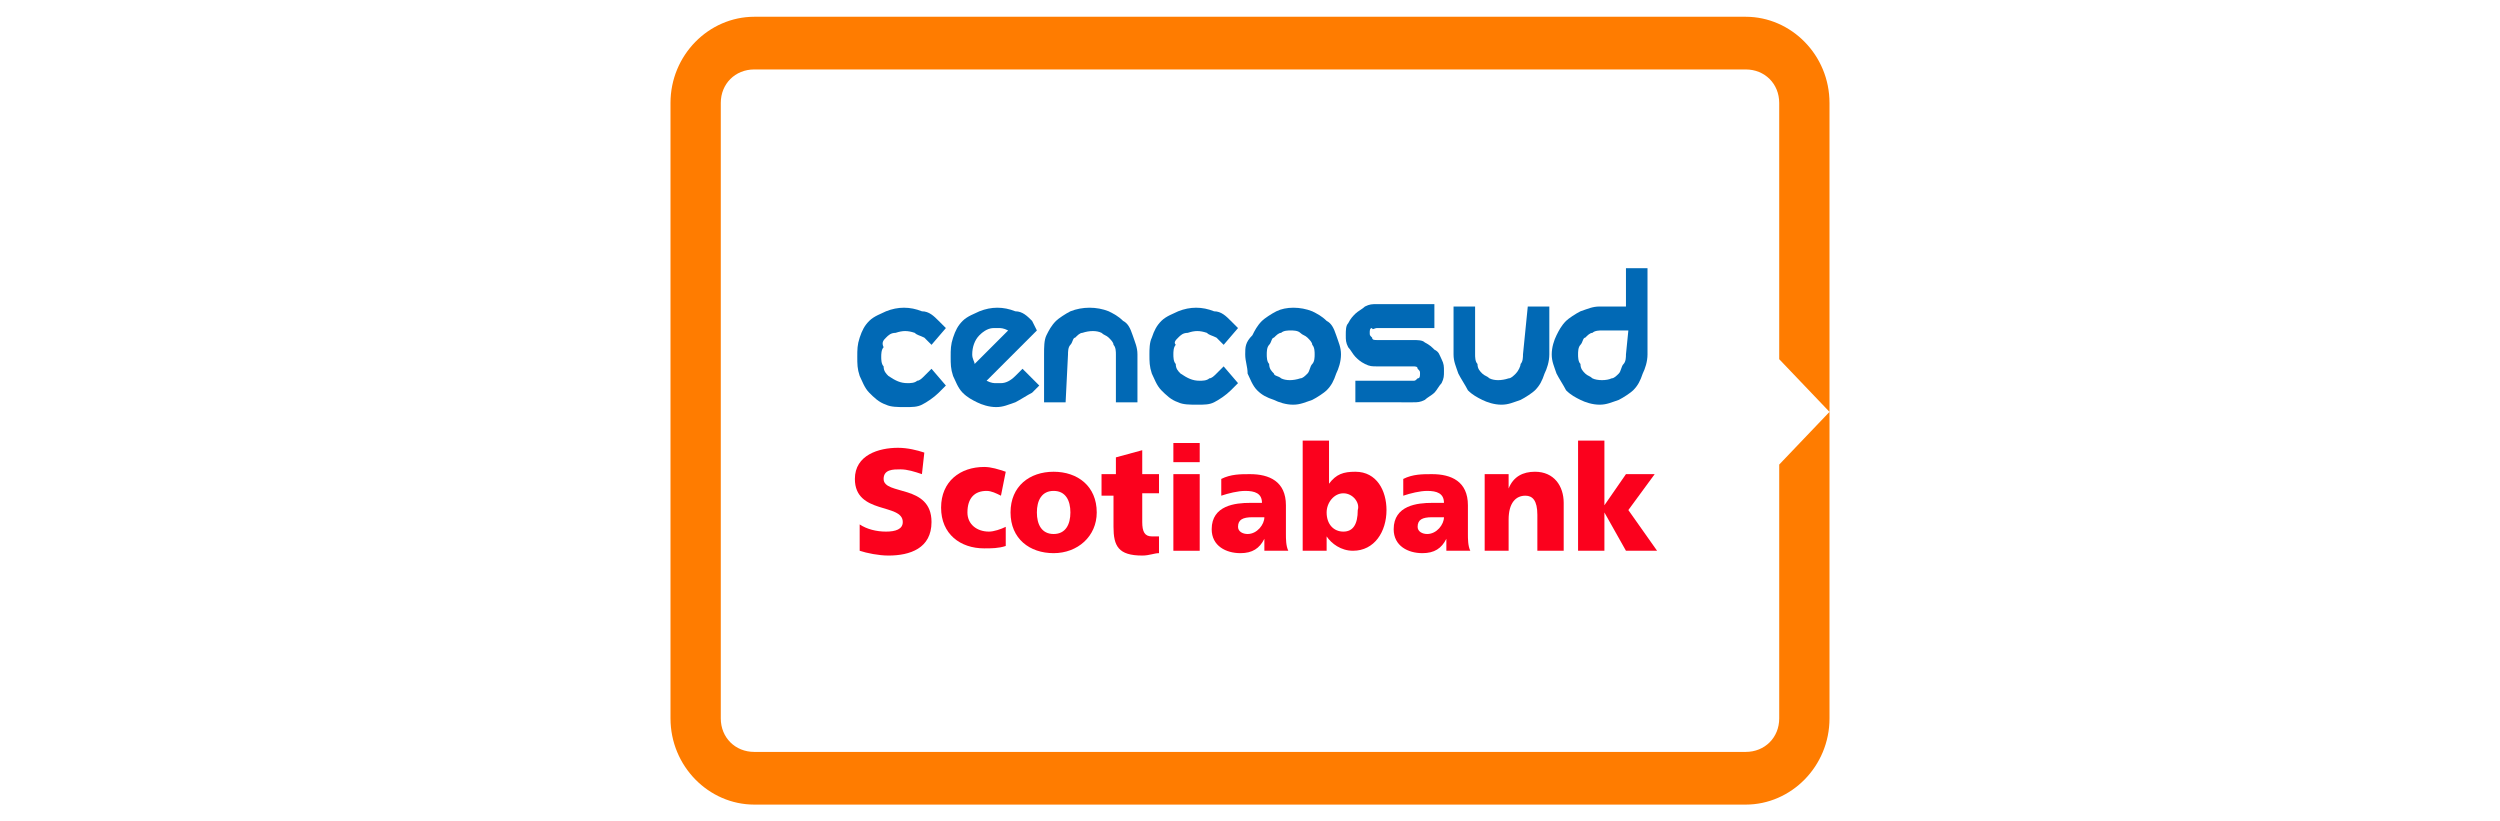 <?xml version="1.0" encoding="utf-8"?>
<!-- Generator: Adobe Illustrator 24.3.0, SVG Export Plug-In . SVG Version: 6.00 Build 0)  -->
<svg version="1.1" id="Layer_1" xmlns="http://www.w3.org/2000/svg" xmlns:xlink="http://www.w3.org/1999/xlink" x="0px" y="0px"
	 viewBox="0 0 104.4 34.3" style="enable-background:new 0 0 104.4 34.3;" xml:space="preserve">
<style type="text/css">
	.st0{fill-rule:evenodd;clip-rule:evenodd;fill:#FF7C00;}
	.st1{fill:#0169B5;}
	.st2{fill:#FB011D;}
</style>
<g>
	<path class="st0" d="M76.4,4.3c0-2-1.6-3.6-3.5-3.6H31.5c-1.9,0-3.5,1.6-3.5,3.6V30c0,2,1.6,3.6,3.5,3.6h41.4
		c1.9,0,3.5-1.6,3.5-3.6V4.3z M74.3,15l2.1,2.2l-2.1,2.2V30c0,0.8-0.6,1.4-1.4,1.4H31.5c-0.8,0-1.4-0.6-1.4-1.4V4.3
		c0-0.8,0.6-1.4,1.4-1.4h41.4c0.8,0,1.4,0.6,1.4,1.4V15z"/>
	<path class="st1" d="M44.6,14.8c0-0.1,0-0.3,0.1-0.4c0.1-0.1,0.1-0.3,0.2-0.3c0.1-0.1,0.2-0.2,0.3-0.2c0.3-0.1,0.6-0.1,0.8,0
		c0.1,0.1,0.2,0.1,0.3,0.2c0.1,0.1,0.2,0.2,0.2,0.3c0.1,0.1,0.1,0.3,0.1,0.4v2h0.9v-2c0-0.3-0.1-0.5-0.2-0.8
		c-0.1-0.3-0.2-0.5-0.4-0.6c-0.2-0.2-0.4-0.3-0.6-0.4c-0.5-0.2-1.1-0.2-1.6,0c-0.2,0.1-0.5,0.3-0.6,0.4c-0.2,0.2-0.3,0.4-0.4,0.6
		c-0.1,0.2-0.1,0.5-0.1,0.8v2h0.9L44.6,14.8L44.6,14.8z"/>
	<path class="st1" d="M43.1,13.4c-0.2-0.2-0.4-0.4-0.7-0.4c-0.5-0.2-1-0.2-1.5,0c-0.2,0.1-0.5,0.2-0.7,0.4c-0.2,0.2-0.3,0.4-0.4,0.7
		c-0.1,0.3-0.1,0.5-0.1,0.8c0,0.3,0,0.5,0.1,0.8c0.1,0.2,0.2,0.5,0.4,0.7c0.2,0.2,0.4,0.3,0.6,0.4c0.2,0.1,0.5,0.2,0.8,0.2
		c0.3,0,0.5-0.1,0.8-0.2c0.2-0.1,0.5-0.3,0.7-0.4l0.3-0.3l-0.7-0.7l-0.3,0.3c-0.2,0.2-0.4,0.3-0.6,0.3c0,0-0.1,0-0.2,0
		c-0.1,0-0.2,0-0.4-0.1l2.1-2.1L43.1,13.4z M41.8,14.1l-1.1,1.1c0-0.1-0.1-0.2-0.1-0.4c0-0.3,0.1-0.6,0.3-0.8
		c0.2-0.2,0.4-0.3,0.6-0.3c0.1,0,0.1,0,0.2,0c0.1,0,0.2,0,0.4,0.1C42,13.9,41.9,14,41.8,14.1z"/>
	<path class="st1" d="M37,14.1c0.1-0.1,0.2-0.2,0.4-0.2c0.3-0.1,0.5-0.1,0.8,0c0.1,0.1,0.2,0.1,0.4,0.2l0.3,0.3l0.6-0.7l-0.3-0.3
		c-0.2-0.2-0.4-0.4-0.7-0.4c-0.5-0.2-1-0.2-1.5,0c-0.2,0.1-0.5,0.2-0.7,0.4c-0.2,0.2-0.3,0.4-0.4,0.7c-0.1,0.3-0.1,0.5-0.1,0.8
		c0,0.3,0,0.5,0.1,0.8c0.1,0.2,0.2,0.5,0.4,0.7c0.2,0.2,0.4,0.4,0.7,0.5c0.2,0.1,0.5,0.1,0.8,0.1c0.3,0,0.5,0,0.7-0.1
		c0.2-0.1,0.5-0.3,0.7-0.5l0.3-0.3l-0.6-0.7l-0.3,0.3c-0.1,0.1-0.2,0.2-0.3,0.2c-0.1,0.1-0.3,0.1-0.4,0.1c-0.3,0-0.5-0.1-0.8-0.3
		c-0.1-0.1-0.2-0.2-0.2-0.4c-0.1-0.1-0.1-0.3-0.1-0.4c0-0.1,0-0.3,0.1-0.4C36.8,14.3,36.9,14.2,37,14.1z"/>
	<path class="st1" d="M57.5,13.7h2.4v-1h-2.4c-0.2,0-0.3,0-0.5,0.1c-0.1,0.1-0.3,0.2-0.4,0.3c-0.1,0.1-0.2,0.2-0.3,0.4
		c-0.1,0.1-0.1,0.3-0.1,0.5c0,0.2,0,0.3,0.1,0.5c0.1,0.1,0.2,0.3,0.3,0.4c0.1,0.1,0.2,0.2,0.4,0.3c0.2,0.1,0.3,0.1,0.5,0.1H59
		c0.1,0,0.2,0,0.2,0.1c0.1,0.1,0.1,0.1,0.1,0.2c0,0.1,0,0.2-0.1,0.2c-0.1,0.1-0.1,0.1-0.2,0.1h-2.4v0.9H59c0.2,0,0.3,0,0.5-0.1
		c0.1-0.1,0.3-0.2,0.4-0.3c0.1-0.1,0.2-0.3,0.3-0.4c0.1-0.2,0.1-0.3,0.1-0.5c0-0.2,0-0.3-0.1-0.5c-0.1-0.2-0.1-0.3-0.3-0.4
		c-0.1-0.1-0.2-0.2-0.4-0.3c-0.1-0.1-0.3-0.1-0.5-0.1h-1.5c-0.1,0-0.2,0-0.2-0.1c-0.1-0.1-0.1-0.1-0.1-0.2c0-0.1,0-0.2,0.1-0.2
		C57.3,13.8,57.4,13.7,57.5,13.7z"/>
	<path class="st1" d="M49.2,14.1c0.1-0.1,0.2-0.2,0.4-0.2c0.3-0.1,0.5-0.1,0.8,0c0.1,0.1,0.2,0.1,0.4,0.2l0.3,0.3l0.6-0.7l-0.3-0.3
		c-0.2-0.2-0.4-0.4-0.7-0.4c-0.5-0.2-1-0.2-1.5,0c-0.2,0.1-0.5,0.2-0.7,0.4c-0.2,0.2-0.3,0.4-0.4,0.7C48,14.3,48,14.6,48,14.8
		c0,0.3,0,0.5,0.1,0.8c0.1,0.2,0.2,0.5,0.4,0.7c0.2,0.2,0.4,0.4,0.7,0.5c0.2,0.1,0.5,0.1,0.8,0.1c0.3,0,0.5,0,0.7-0.1
		c0.2-0.1,0.5-0.3,0.7-0.5l0.3-0.3l-0.6-0.7l-0.3,0.3c-0.1,0.1-0.2,0.2-0.3,0.2c-0.1,0.1-0.3,0.1-0.4,0.1c-0.3,0-0.5-0.1-0.8-0.3
		c-0.1-0.1-0.2-0.2-0.2-0.4c-0.1-0.1-0.1-0.3-0.1-0.4c0-0.1,0-0.3,0.1-0.4C49,14.3,49.1,14.2,49.2,14.1z"/>
	<path class="st1" d="M63.6,14.8c0,0.1,0,0.3-0.1,0.4c0,0.1-0.1,0.3-0.2,0.4c-0.1,0.1-0.2,0.2-0.3,0.2c-0.3,0.1-0.6,0.1-0.8,0
		c-0.1-0.1-0.2-0.1-0.3-0.2c-0.1-0.1-0.2-0.2-0.2-0.4c-0.1-0.1-0.1-0.3-0.1-0.4v-2h-0.9v2c0,0.3,0.1,0.5,0.2,0.8
		c0.1,0.2,0.3,0.5,0.4,0.7c0.2,0.2,0.4,0.3,0.6,0.4c0.2,0.1,0.5,0.2,0.8,0.2c0.3,0,0.5-0.1,0.8-0.2c0.2-0.1,0.5-0.3,0.6-0.4
		c0.2-0.2,0.3-0.4,0.4-0.7c0.1-0.2,0.2-0.5,0.2-0.8v-2h-0.9L63.6,14.8L63.6,14.8z"/>
	<path class="st1" d="M67.9,11.2v1.6h-1.1c-0.3,0-0.5,0.1-0.8,0.2c-0.2,0.1-0.5,0.3-0.6,0.4c-0.2,0.2-0.3,0.4-0.4,0.6
		c-0.1,0.2-0.2,0.5-0.2,0.8c0,0.3,0.1,0.5,0.2,0.8c0.1,0.2,0.3,0.5,0.4,0.7c0.2,0.2,0.4,0.3,0.6,0.4c0.2,0.1,0.5,0.2,0.8,0.2
		c0.3,0,0.5-0.1,0.8-0.2c0.2-0.1,0.5-0.3,0.6-0.4c0.2-0.2,0.3-0.4,0.4-0.7c0.1-0.2,0.2-0.5,0.2-0.8v-3.6H67.9z M67.9,14.8
		c0,0.1,0,0.3-0.1,0.4c-0.1,0.1-0.1,0.3-0.2,0.4c-0.1,0.1-0.2,0.2-0.3,0.2c-0.2,0.1-0.6,0.1-0.8,0c-0.1-0.1-0.2-0.1-0.3-0.2
		c-0.1-0.1-0.2-0.2-0.2-0.4c-0.1-0.1-0.1-0.3-0.1-0.4c0-0.1,0-0.3,0.1-0.4c0.1-0.1,0.1-0.3,0.2-0.3c0.1-0.1,0.2-0.2,0.3-0.2
		c0.1-0.1,0.3-0.1,0.4-0.1h1.1L67.9,14.8L67.9,14.8z"/>
	<path class="st1" d="M53.2,16.7c0.2,0.1,0.5,0.2,0.8,0.2c0.3,0,0.5-0.1,0.8-0.2c0.2-0.1,0.5-0.3,0.6-0.4c0.2-0.2,0.3-0.4,0.4-0.7
		c0.1-0.2,0.2-0.5,0.2-0.8c0-0.3-0.1-0.5-0.2-0.8c-0.1-0.3-0.2-0.5-0.4-0.6c-0.2-0.2-0.4-0.3-0.6-0.4c-0.5-0.2-1.1-0.2-1.5,0
		c-0.2,0.1-0.5,0.3-0.6,0.4c-0.2,0.2-0.3,0.4-0.4,0.6C52,14.3,52,14.5,52,14.8c0,0.3,0.1,0.5,0.1,0.8c0.1,0.2,0.2,0.5,0.4,0.7
		C52.7,16.5,52.9,16.6,53.2,16.7z M53,14.4c0.1-0.1,0.1-0.3,0.2-0.3c0.1-0.1,0.2-0.2,0.3-0.2c0.1-0.1,0.3-0.1,0.4-0.1
		c0.1,0,0.3,0,0.4,0.1c0.1,0.1,0.2,0.1,0.3,0.2c0.1,0.1,0.2,0.2,0.2,0.3c0.1,0.1,0.1,0.3,0.1,0.4c0,0.1,0,0.3-0.1,0.4
		c-0.1,0.1-0.1,0.3-0.2,0.4c-0.1,0.1-0.2,0.2-0.3,0.2c-0.3,0.1-0.6,0.1-0.8,0c-0.1-0.1-0.3-0.1-0.3-0.2c-0.1-0.1-0.2-0.2-0.2-0.4
		c-0.1-0.1-0.1-0.3-0.1-0.4C52.9,14.7,52.9,14.5,53,14.4z"/>
	<path class="st2" d="M35.9,21.9c0.3,0.2,0.7,0.3,1.1,0.3c0.4,0,0.7-0.1,0.7-0.4c0-0.8-2-0.3-2-1.8c0-1,1-1.3,1.8-1.3
		c0.4,0,0.8,0.1,1.1,0.2l-0.1,0.9c-0.3-0.1-0.6-0.2-0.9-0.2c-0.3,0-0.7,0-0.7,0.4c0,0.7,2,0.2,2,1.8c0,1.1-0.9,1.4-1.8,1.4
		c-0.4,0-0.9-0.1-1.2-0.2L35.9,21.9z"/>
	<path class="st2" d="M41.8,20.7c-0.2-0.1-0.4-0.2-0.6-0.2c-0.5,0-0.8,0.3-0.8,0.9c0,0.5,0.4,0.8,0.9,0.8c0.2,0,0.5-0.1,0.7-0.2
		l0,0.8c-0.3,0.1-0.6,0.1-0.9,0.1c-1,0-1.8-0.6-1.8-1.7c0-1.1,0.8-1.7,1.8-1.7c0.3,0,0.6,0.1,0.9,0.2L41.8,20.7z"/>
	<path class="st2" d="M42.2,21.4c0-1.1,0.8-1.7,1.8-1.7s1.8,0.6,1.8,1.7c0,1-0.8,1.7-1.8,1.7C43,23.1,42.2,22.5,42.2,21.4z
		 M44.7,21.4c0-0.5-0.2-0.9-0.7-0.9c-0.5,0-0.7,0.4-0.7,0.9c0,0.5,0.2,0.9,0.7,0.9C44.5,22.3,44.7,21.9,44.7,21.4z"/>
	<path class="st2" d="M46,19.8h0.6v-0.7l1.1-0.3v1h0.7v0.8h-0.7v1.2c0,0.4,0.1,0.6,0.4,0.6c0.1,0,0.2,0,0.3,0l0,0.7
		c-0.2,0-0.4,0.1-0.7,0.1c-1,0-1.2-0.4-1.2-1.2v-1.3H46L46,19.8L46,19.8z"/>
	<path class="st2" d="M50.1,19.3H49v-0.8h1.1V19.3z M49,19.8h1.1V23H49V19.8z"/>
	<path class="st2" d="M52.8,23c0-0.2,0-0.3,0-0.5h0c-0.2,0.4-0.5,0.6-1,0.6c-0.6,0-1.2-0.3-1.2-1c0-1,1-1.1,1.6-1.1
		c0.2,0,0.4,0,0.5,0c0-0.4-0.3-0.5-0.7-0.5c-0.3,0-0.7,0.1-1,0.2l0-0.7c0.4-0.2,0.8-0.2,1.2-0.2c0.8,0,1.5,0.3,1.5,1.3v1.2
		c0,0.2,0,0.5,0.1,0.7H52.8z M52.1,22.3c0.4,0,0.7-0.4,0.7-0.7c-0.1,0-0.3,0-0.5,0c-0.4,0-0.6,0.1-0.6,0.4
		C51.7,22.2,51.9,22.3,52.1,22.3z"/>
	<path class="st2" d="M54.4,18.4h1.1v1.8h0c0.3-0.4,0.6-0.5,1.1-0.5c0.9,0,1.3,0.8,1.3,1.6c0,0.9-0.5,1.7-1.4,1.7
		c-0.5,0-0.9-0.3-1.1-0.6h0V23h-1V18.4z M56.1,20.6c-0.4,0-0.7,0.4-0.7,0.8c0,0.5,0.3,0.8,0.7,0.8c0.4,0,0.6-0.3,0.6-0.9
		C56.8,21,56.5,20.6,56.1,20.6z"/>
	<path class="st2" d="M60.4,23c0-0.2,0-0.3,0-0.5h0c-0.2,0.4-0.5,0.6-1,0.6c-0.6,0-1.2-0.3-1.2-1c0-1,1-1.1,1.6-1.1
		c0.2,0,0.4,0,0.5,0c0-0.4-0.3-0.5-0.7-0.5c-0.3,0-0.7,0.1-1,0.2l0-0.7c0.4-0.2,0.8-0.2,1.2-0.2c0.8,0,1.5,0.3,1.5,1.3v1.2
		c0,0.2,0,0.5,0.1,0.7H60.4z M59.6,22.3c0.4,0,0.7-0.4,0.7-0.7c-0.1,0-0.3,0-0.5,0c-0.4,0-0.6,0.1-0.6,0.4
		C59.2,22.2,59.4,22.3,59.6,22.3z"/>
	<path class="st2" d="M62,19.8h1v0.6h0c0.2-0.5,0.6-0.7,1.1-0.7c0.8,0,1.2,0.6,1.2,1.3v2h-1.1v-1.5c0-0.6-0.2-0.8-0.5-0.8
		c-0.4,0-0.7,0.3-0.7,1V23H62V19.8z"/>
	<path class="st2" d="M65.9,18.4H67v2.7h0l0.9-1.3h1.2L68,21.3l1.2,1.7h-1.3L67,21.4h0V23h-1.1V18.4z"/>
</g>
</svg>
